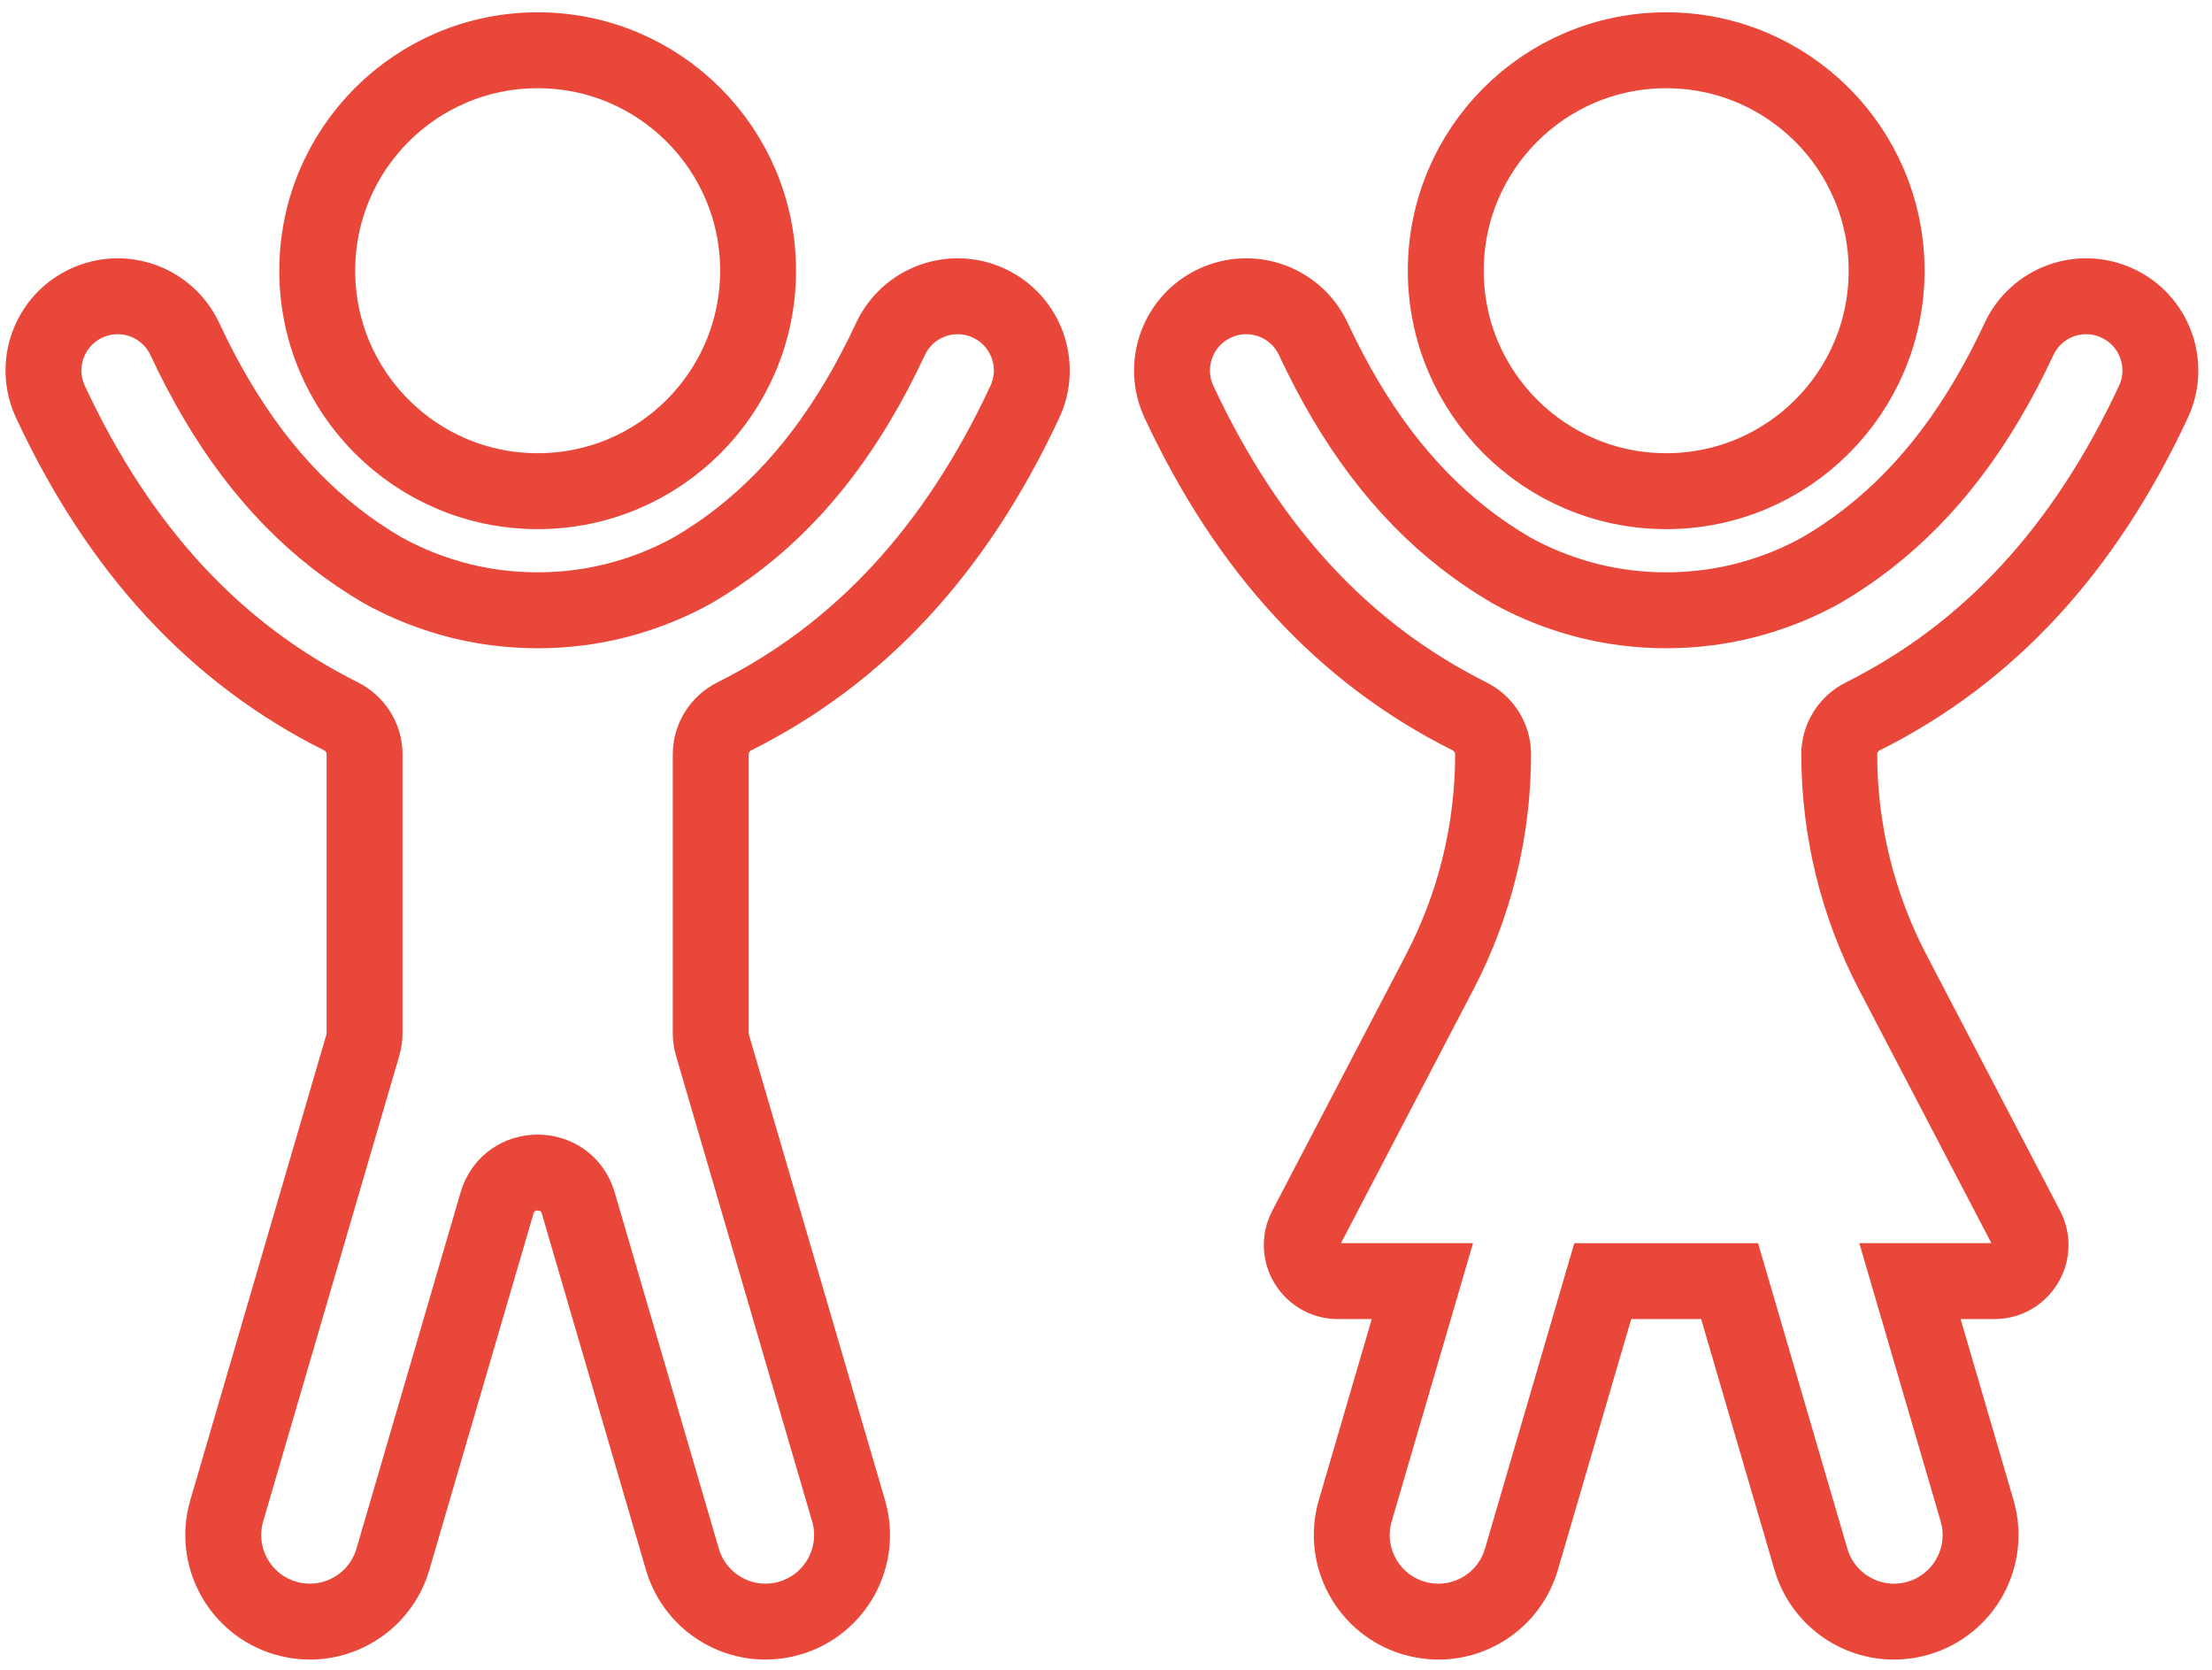 <svg width="102" height="77" viewBox="0 0 102 77" fill="none" xmlns="http://www.w3.org/2000/svg">
<path d="M45.606 13.981C43.893 13.18 41.859 13.921 41.061 15.632C39.207 19.604 36.931 22.626 34.097 24.831C33.422 25.358 32.712 25.837 31.971 26.272C31.109 26.753 30.195 27.15 29.237 27.451C28.418 27.713 27.566 27.902 26.692 28.014C26.069 28.094 25.436 28.135 24.793 28.135C24.149 28.135 23.515 28.094 22.893 28.014C22.02 27.902 21.167 27.713 20.348 27.451C19.39 27.15 18.476 26.753 17.614 26.272C16.873 25.836 16.163 25.358 15.488 24.831C12.654 22.626 10.378 19.604 8.524 15.632C7.726 13.921 5.692 13.181 3.979 13.981C2.267 14.779 1.528 16.815 2.326 18.526C5.506 25.34 9.911 30.115 15.718 33.022C16.384 33.355 16.811 34.029 16.811 34.773V47.633C16.811 47.819 16.785 48.003 16.732 48.181L10.456 69.647C9.838 71.763 11.051 73.979 13.167 74.597C13.541 74.707 13.917 74.759 14.289 74.759C16.015 74.759 17.607 73.628 18.117 71.886L22.919 55.461C23.466 53.589 26.118 53.589 26.665 55.461L31.467 71.886C31.978 73.628 33.569 74.759 35.295 74.759C35.667 74.759 36.043 74.707 36.417 74.597C38.533 73.979 39.747 71.763 39.129 69.647L32.852 48.181C32.8 48.003 32.773 47.819 32.773 47.633V34.773C32.773 34.029 33.201 33.355 33.867 33.022C39.674 30.115 44.077 25.34 47.258 18.526C48.056 16.815 47.318 14.779 45.605 13.981H45.606Z" stroke="#E9473A" stroke-width="3.5" stroke-miterlimit="10" stroke-linejoin="bevel"/>
<path d="M24.793 22.644C30.406 22.644 34.957 18.094 34.957 12.48C34.957 6.867 30.406 2.317 24.793 2.317C19.18 2.317 14.629 6.867 14.629 12.48C14.629 18.094 19.18 22.644 24.793 22.644Z" stroke="#E9473A" stroke-width="3.5" stroke-miterlimit="10"/>
<path d="M76.832 22.644C82.445 22.644 86.996 18.094 86.996 12.48C86.996 6.867 82.445 2.317 76.832 2.317C71.219 2.317 66.668 6.867 66.668 12.48C66.668 18.094 71.219 22.644 76.832 22.644Z" stroke="#E9473A" stroke-width="3.5" stroke-miterlimit="10"/>
<path d="M85.907 33.022C91.713 30.115 96.117 25.34 99.298 18.526C100.096 16.815 99.358 14.779 97.645 13.981C95.932 13.18 93.898 13.921 93.1 15.632C91.246 19.604 88.97 22.626 86.136 24.831C85.461 25.358 84.751 25.837 84.01 26.272C83.148 26.753 82.234 27.15 81.276 27.451C80.457 27.713 79.605 27.902 78.731 28.014C78.109 28.094 77.475 28.135 76.832 28.135C76.189 28.135 75.555 28.094 74.932 28.014C74.059 27.902 73.206 27.713 72.387 27.451C71.43 27.15 70.515 26.753 69.653 26.272C68.912 25.836 68.203 25.358 67.528 24.831C64.693 22.626 62.417 19.604 60.563 15.632C59.765 13.921 57.731 13.181 56.019 13.981C54.306 14.779 53.567 16.815 54.365 18.526C57.546 25.34 61.95 30.115 67.757 33.022C68.423 33.355 68.85 34.029 68.85 34.773C68.85 38.273 68.004 41.722 66.383 44.824L60.219 56.626C59.64 57.734 60.444 59.061 61.694 59.061H65.59L62.494 69.647C61.877 71.763 63.089 73.98 65.206 74.598C65.58 74.707 65.956 74.76 66.328 74.76C68.054 74.76 69.645 73.629 70.156 71.887L73.906 59.062H79.756L83.506 71.887C84.016 73.629 85.608 74.76 87.334 74.76C87.706 74.76 88.082 74.707 88.456 74.598C90.572 73.98 91.785 71.763 91.168 69.647L88.072 59.061H91.968C93.218 59.061 94.022 57.734 93.443 56.626L87.279 44.824C85.658 41.722 84.812 38.273 84.812 34.773C84.812 34.029 85.239 33.355 85.905 33.022H85.907Z" stroke="#E9473A" stroke-width="3.5" stroke-miterlimit="10"/>
</svg>

